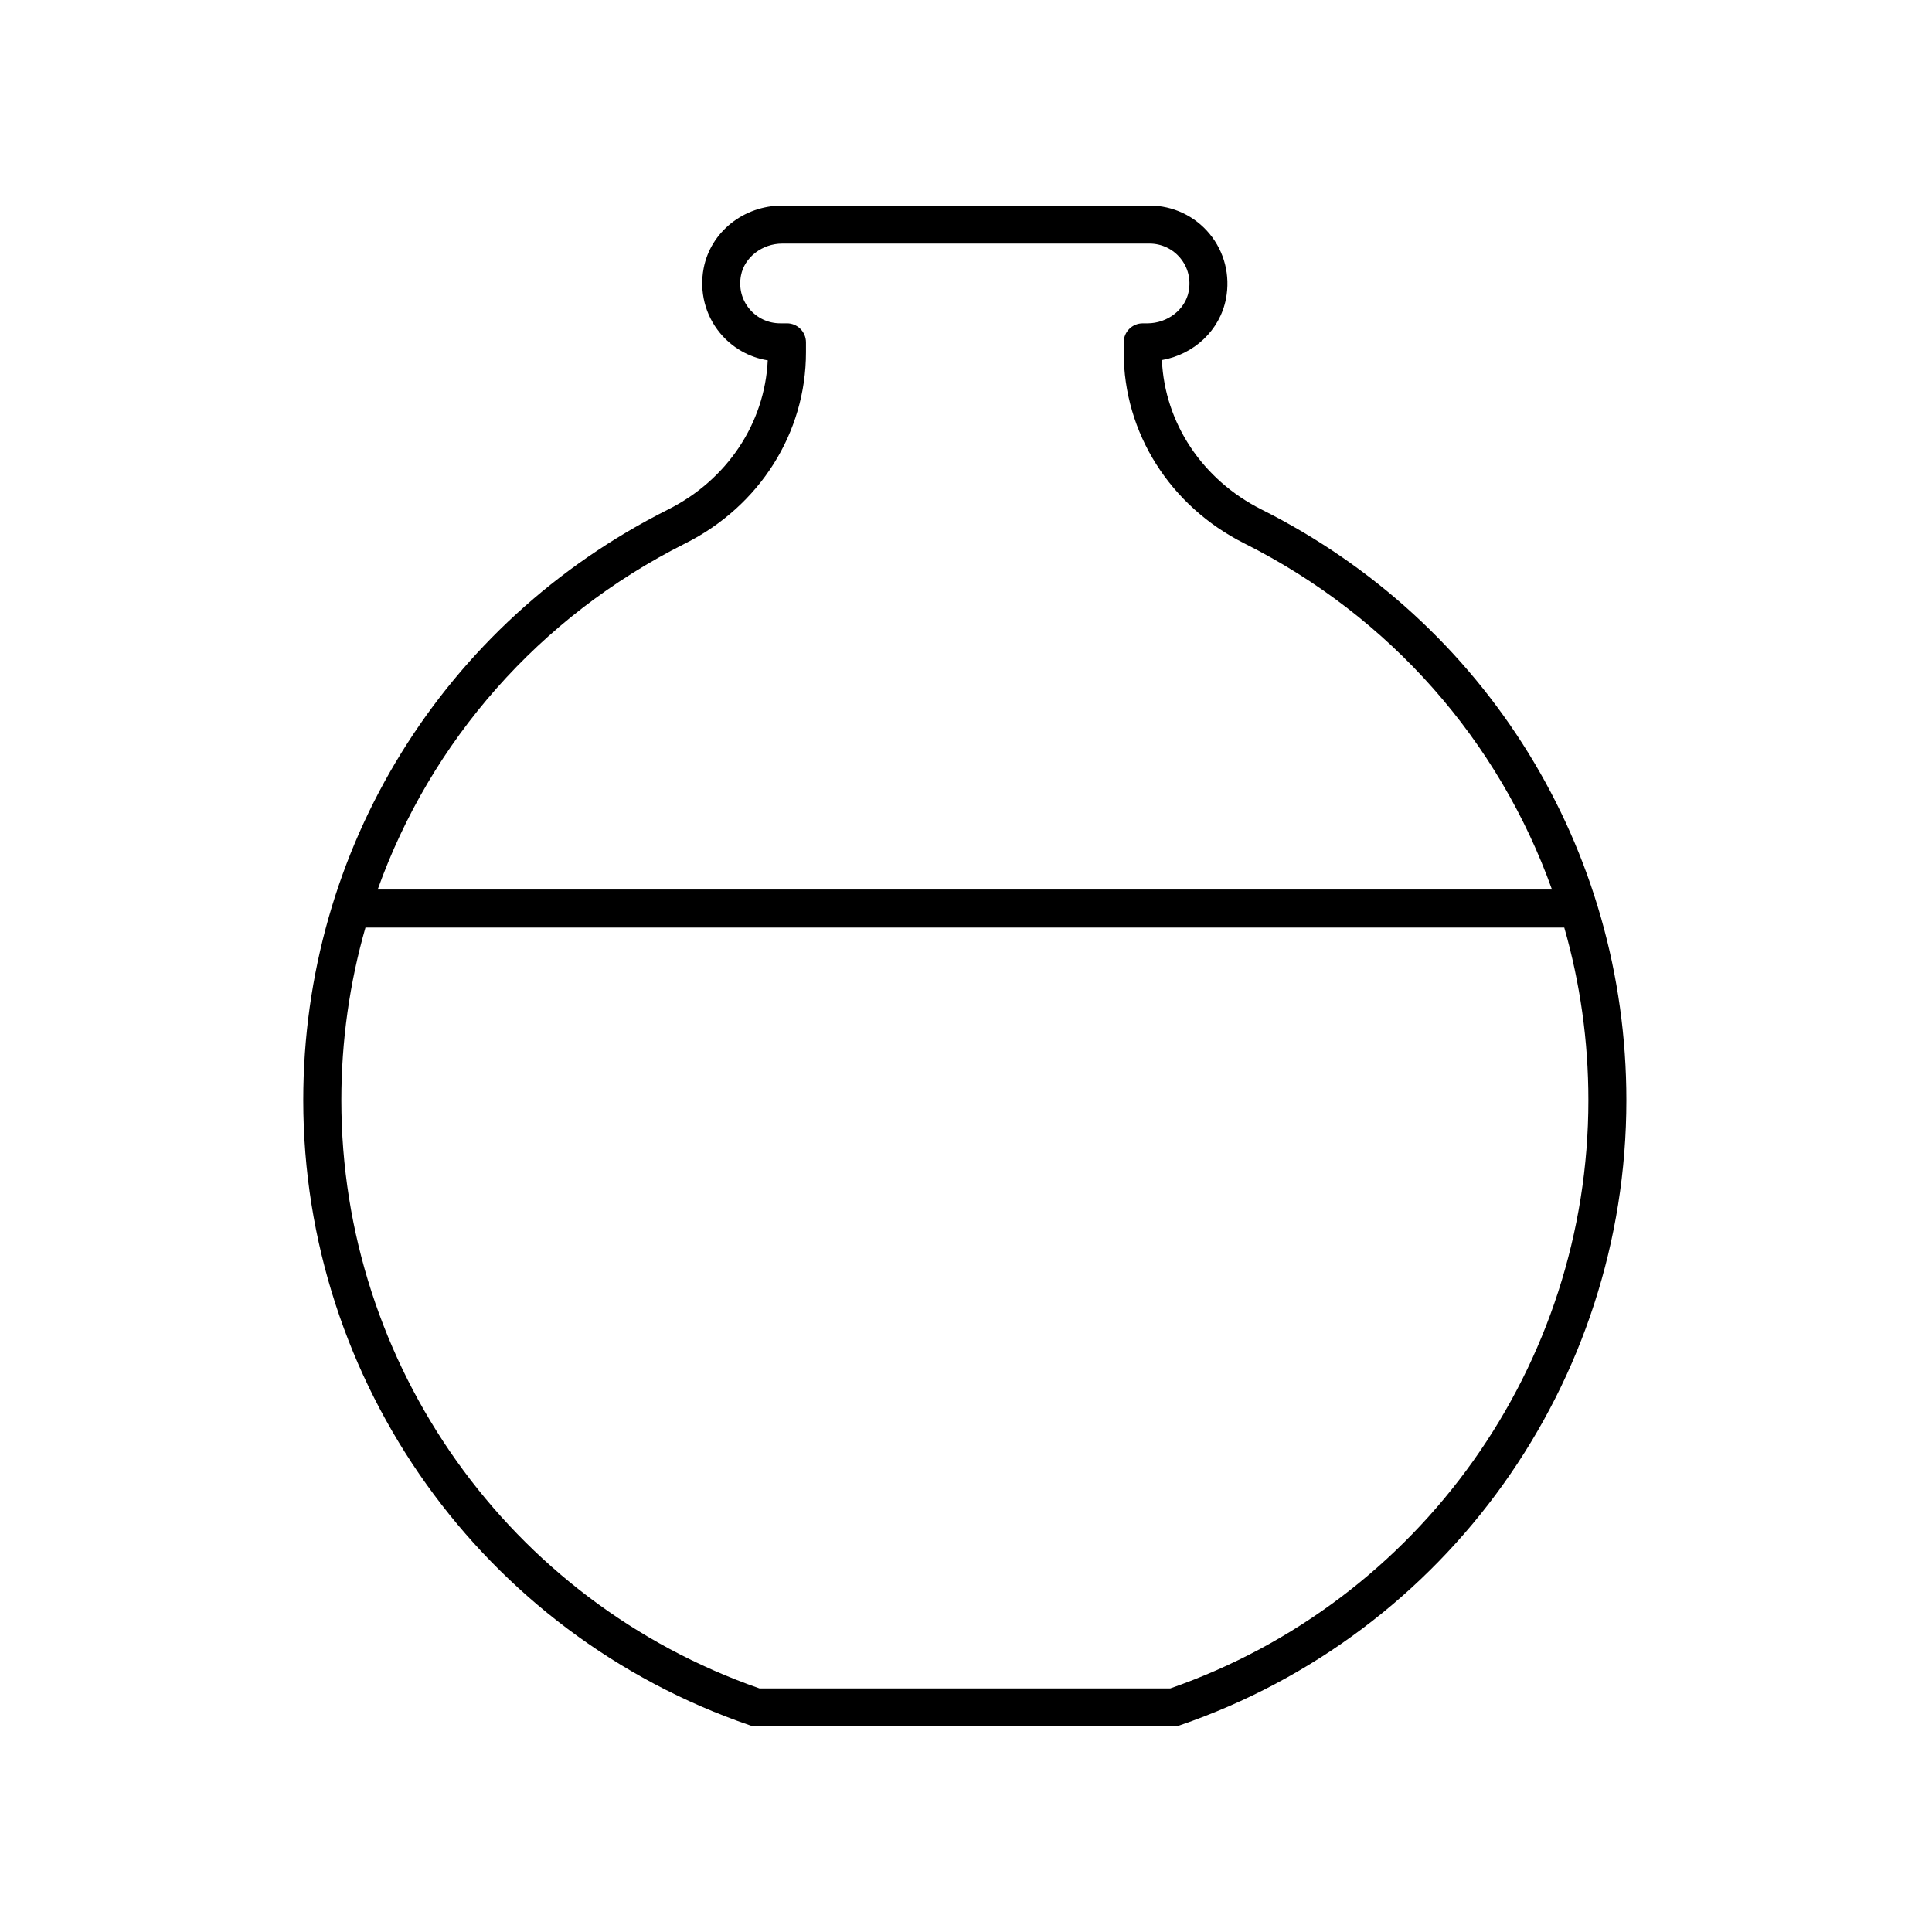 <?xml version="1.0" encoding="UTF-8"?>
<!-- Uploaded to: SVG Repo, www.svgrepo.com, Generator: SVG Repo Mixer Tools -->
<svg fill="#000000" width="800px" height="800px" version="1.1" viewBox="144 144 512 512" xmlns="http://www.w3.org/2000/svg">
 <path d="m342.79 601.25c0.527 0.18 1.078 0.273 1.633 0.273h110.54c0.555 0 1.105-0.09 1.633-0.273 70.828-24.281 118.41-90.863 118.41-165.68 0-66.625-37.059-126.62-96.707-156.56-15.66-7.863-25.625-22.895-26.387-39.582 8.516-1.5 15.379-7.883 16.988-16.27 1.18-6.156-0.402-12.414-4.336-17.176-3.941-4.769-9.75-7.504-15.934-7.504h-97.316c-10.23 0-18.992 6.984-20.836 16.605-1.18 6.152 0.398 12.41 4.336 17.172 3.234 3.914 7.723 6.457 12.648 7.246-0.789 16.66-10.742 31.656-26.383 39.508-59.652 29.941-96.711 89.934-96.711 156.56 0 74.82 47.59 141.41 118.42 165.68zm-17.188-313.24c19.73-9.902 31.988-29.312 31.988-50.652v-2.637c0-2.781-2.254-5.039-5.039-5.039h-1.805c-3.168 0-6.144-1.402-8.168-3.848-2.043-2.477-2.828-5.617-2.207-8.855 0.926-4.801 5.629-8.426 10.945-8.426h97.316c3.172 0 6.148 1.402 8.168 3.848 2.043 2.473 2.828 5.617 2.211 8.855-0.922 4.805-5.625 8.43-10.945 8.43h-1.234c-2.781 0-5.039 2.254-5.039 5.039v2.637c0 21.34 12.258 40.746 31.988 50.652 38.828 19.492 67.48 52.492 81.508 91.723l-311.2-0.004c14.027-39.23 42.68-72.23 81.508-91.723zm-84.758 101.8h317.7c4.188 14.629 6.394 29.996 6.394 45.762 0 70.234-44.5 132.77-110.82 155.88l-108.84-0.004c-66.32-23.105-110.82-85.645-110.82-155.88 0-15.762 2.207-31.133 6.394-45.758z"/>
</svg>